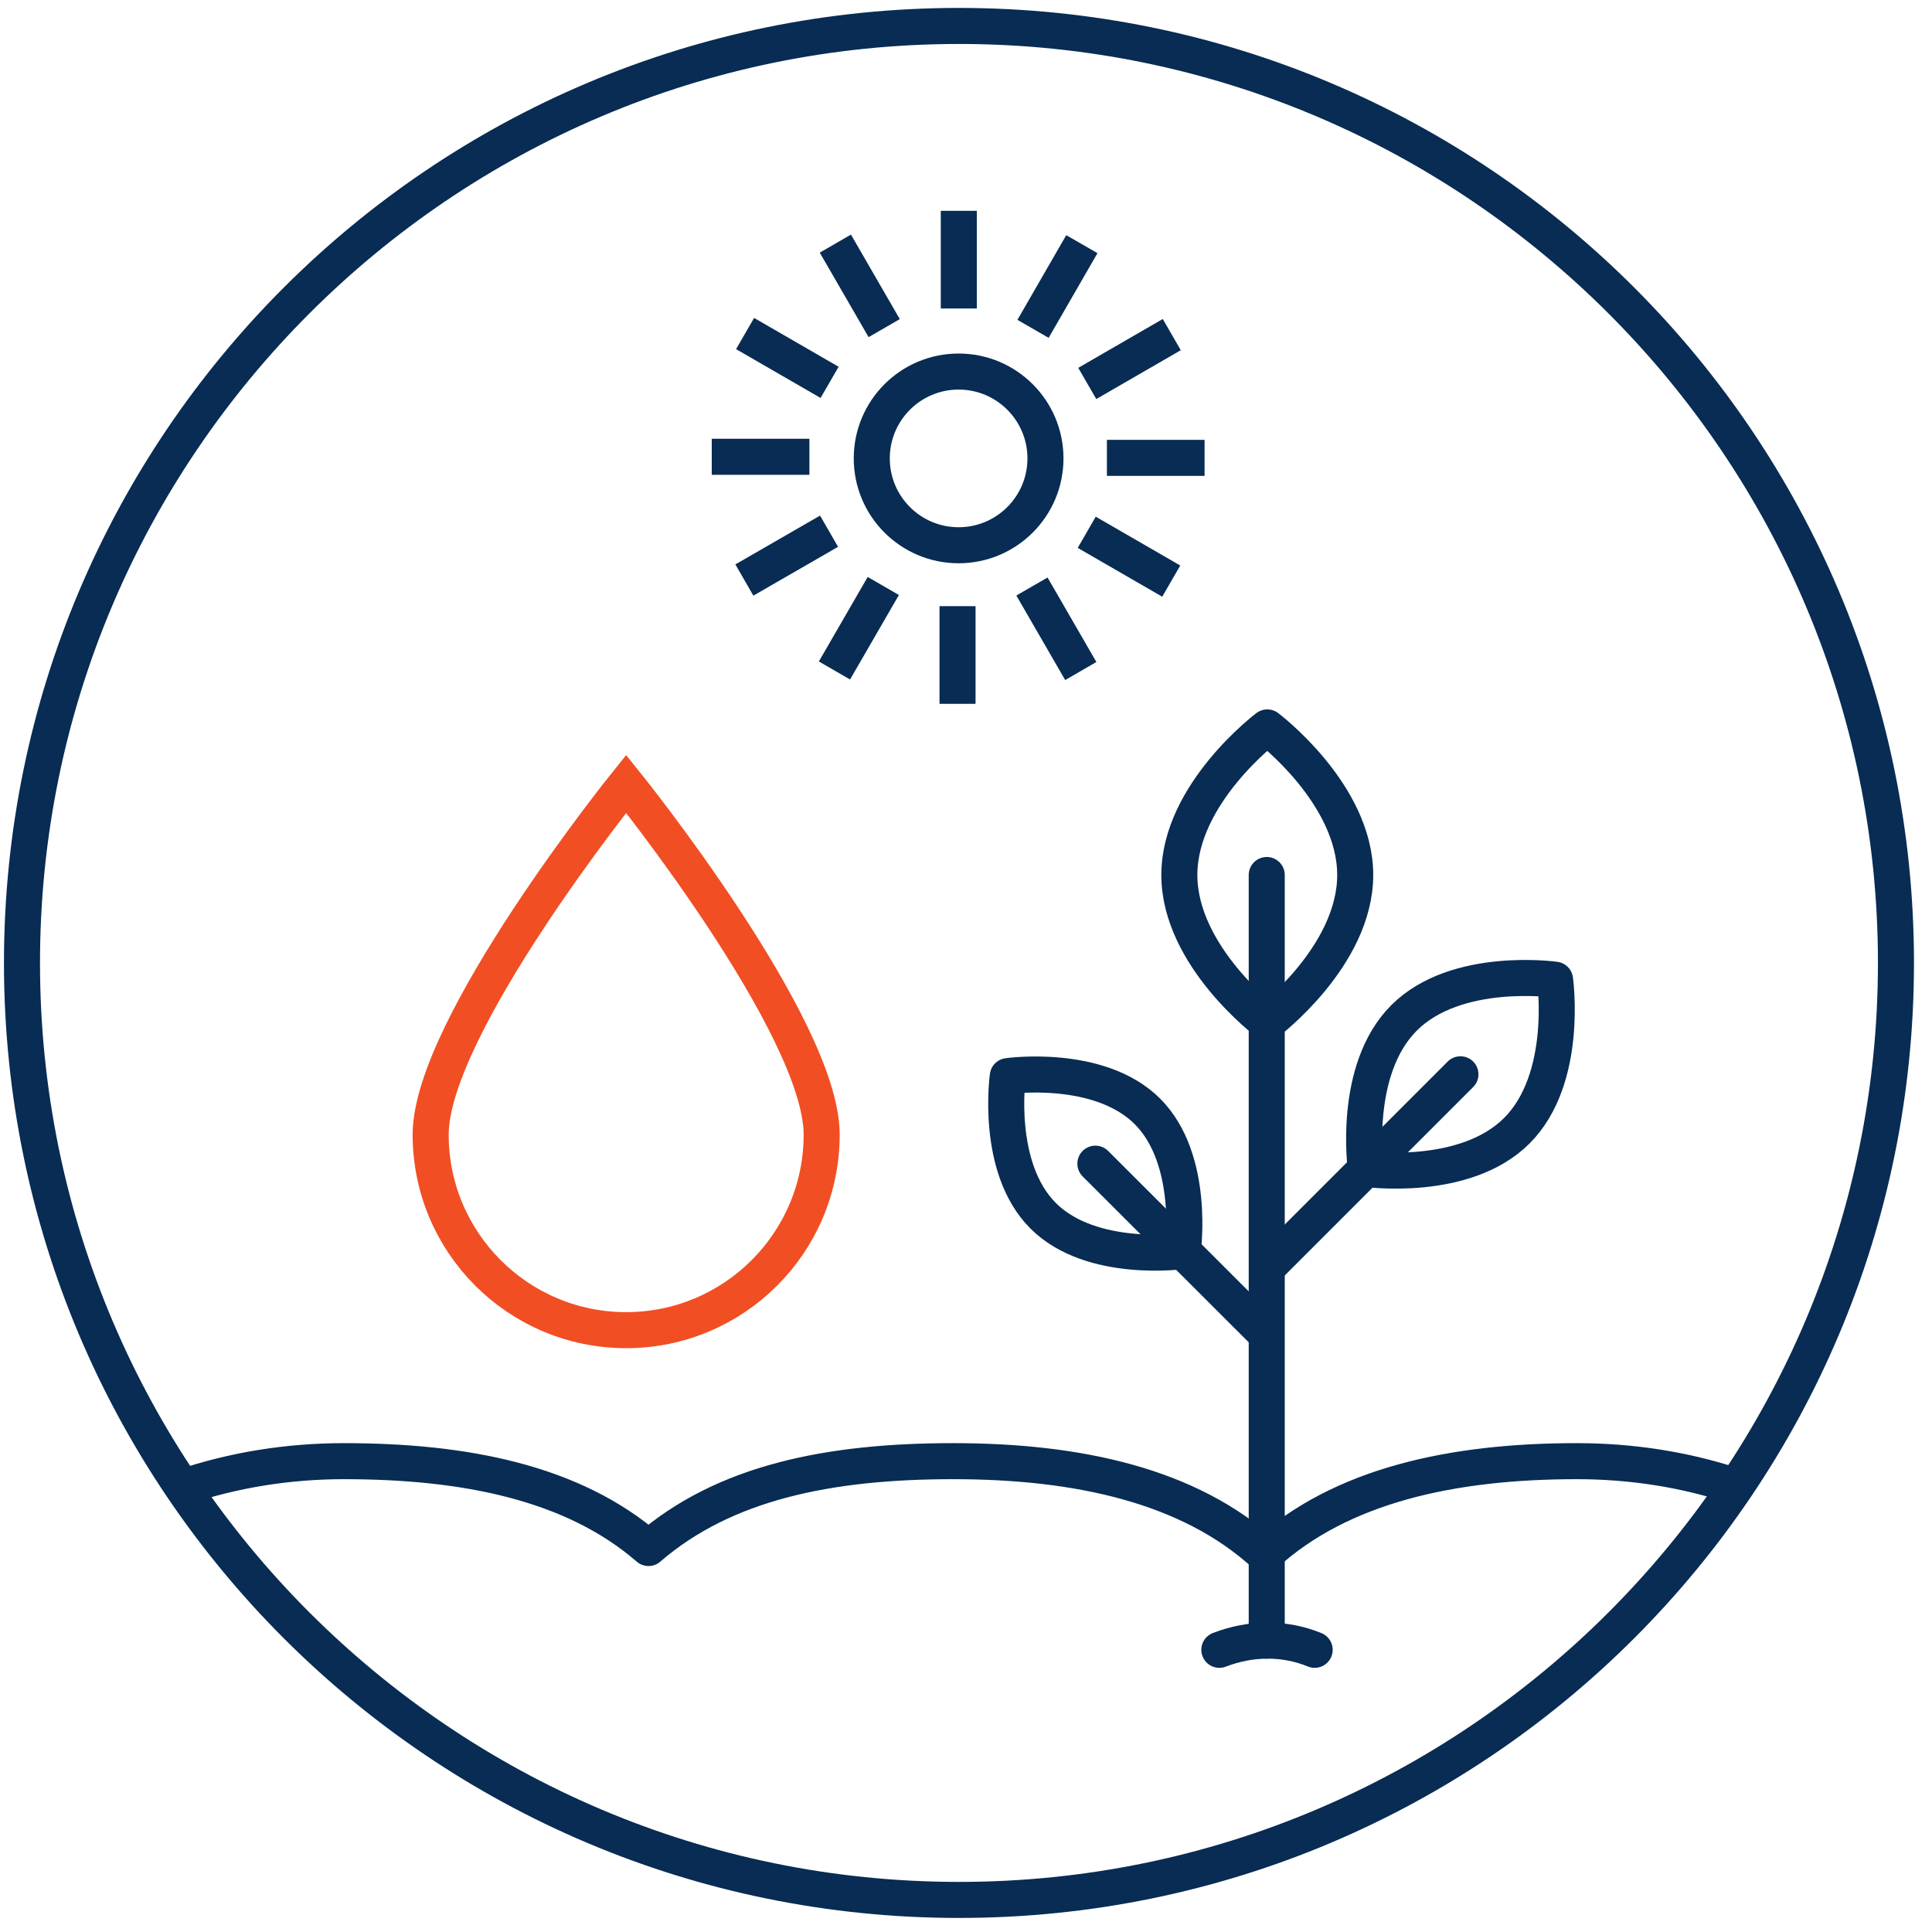 <?xml version="1.0" encoding="UTF-8"?>
<svg xmlns="http://www.w3.org/2000/svg" id="optimize_irrigation" width="107.22" height="107.22" viewBox="0 0 107.22 107.22">
  <path d="M53.22,2.44c28.12,0,51,22.88,51,51s-22.88,51-51,51S2.22,81.57,2.22,53.44,25.1,2.44,53.22,2.44M53.22.44C23.95.44.22,24.17.22,53.44s23.73,53,53,53,53-23.73,53-53S82.5.44,53.22.44h0Z" fill="#082c53" stroke-width="0"></path>
  <path d="M96.15,82.43c-2.67-.87-5.58-1.34-8.64-1.34-6.91,0-13.1,1.34-17.31,5.19-4.21-3.85-10.4-5.19-17.31-5.19s-12.7,1.19-16.9,4.82c-4.2-3.64-10.21-4.82-16.9-4.82-3.17,0-6.19.51-8.94,1.44" fill="none" stroke="#082c53" stroke-linecap="round" stroke-linejoin="round" stroke-width="2"></path>
  <path d="M45.6,62.97c0,5.99-4.86,10.85-10.85,10.85s-10.85-4.86-10.85-10.85,10.85-19.47,10.85-19.47c0,0,10.85,13.48,10.85,19.47Z" fill="none" stroke="#f14e23" stroke-miterlimit="10" stroke-width="2"></path>
  <path d="M75.21,48.56c0,4.52-4.88,8.19-4.88,8.19,0,0-4.88-3.67-4.88-8.19,0-4.52,4.88-8.19,4.88-8.19,0,0,4.88,3.67,4.88,8.19Z" fill="none" stroke="#082c53" stroke-linecap="round" stroke-linejoin="round" stroke-width="2"></path>
  <path d="M77.92,56.49c-2.9,2.9-2.12,8.38-2.12,8.38,0,0,5.48.78,8.38-2.12,2.9-2.9,2.12-8.38,2.12-8.38,0,0-5.48-.78-8.38,2.12Z" fill="none" stroke="#082c53" stroke-linecap="round" stroke-linejoin="round" stroke-width="2"></path>
  <line x1="81.05" y1="59.62" x2="70.32" y2="70.35" fill="none" stroke="#082c53" stroke-linecap="round" stroke-linejoin="round" stroke-width="2"></line>
  <path d="M63.68,61.68c2.68,2.68,1.96,7.75,1.96,7.75,0,0-5.07.72-7.75-1.96s-1.96-7.75-1.96-7.75c0,0,5.07-.72,7.75,1.96Z" fill="none" stroke="#082c53" stroke-linecap="round" stroke-linejoin="round" stroke-width="2"></path>
  <line x1="60.79" y1="64.58" x2="70.13" y2="73.91" fill="none" stroke="#082c53" stroke-linecap="round" stroke-linejoin="round" stroke-width="2"></line>
  <line x1="70.3" y1="48.56" x2="70.3" y2="91.05" fill="none" stroke="#082c53" stroke-linecap="round" stroke-linejoin="round" stroke-width="2"></line>
  <path d="M67.67,91.56c1.76-.68,3.64-.68,5.29,0" fill="none" stroke="#082c53" stroke-linecap="round" stroke-linejoin="round" stroke-width="2"></path>
  <circle cx="53.2" cy="25.44" r="4.82" fill="none" stroke="#082c53" stroke-miterlimit="10" stroke-width="2"></circle>
  <line x1="53.21" y1="11.7" x2="53.21" y2="17.12" fill="none" stroke="#082c53" stroke-miterlimit="10" stroke-width="2"></line>
  <line x1="46.36" y1="13.52" x2="49.07" y2="18.21" fill="none" stroke="#082c53" stroke-miterlimit="10" stroke-width="2"></line>
  <line x1="41.35" y1="18.51" x2="46.04" y2="21.22" fill="none" stroke="#082c53" stroke-miterlimit="10" stroke-width="2"></line>
  <line x1="39.5" y1="25.35" x2="44.92" y2="25.35" fill="none" stroke="#082c53" stroke-miterlimit="10" stroke-width="2"></line>
  <line x1="41.31" y1="32.19" x2="46.01" y2="29.48" fill="none" stroke="#082c53" stroke-miterlimit="10" stroke-width="2"></line>
  <line x1="46.31" y1="37.21" x2="49.02" y2="32.52" fill="none" stroke="#082c53" stroke-miterlimit="10" stroke-width="2"></line>
  <line x1="53.14" y1="39.06" x2="53.14" y2="33.64" fill="none" stroke="#082c53" stroke-miterlimit="10" stroke-width="2"></line>
  <line x1="59.98" y1="37.24" x2="57.27" y2="32.55" fill="none" stroke="#082c53" stroke-miterlimit="10" stroke-width="2"></line>
  <line x1="65" y1="32.25" x2="60.31" y2="29.54" fill="none" stroke="#082c53" stroke-miterlimit="10" stroke-width="2"></line>
  <line x1="66.85" y1="25.41" x2="61.43" y2="25.41" fill="none" stroke="#082c53" stroke-miterlimit="10" stroke-width="2"></line>
  <line x1="65.03" y1="18.57" x2="60.34" y2="21.28" fill="none" stroke="#082c53" stroke-miterlimit="10" stroke-width="2"></line>
  <line x1="60.04" y1="13.55" x2="57.33" y2="18.25" fill="none" stroke="#082c53" stroke-miterlimit="10" stroke-width="2"></line>
</svg>
